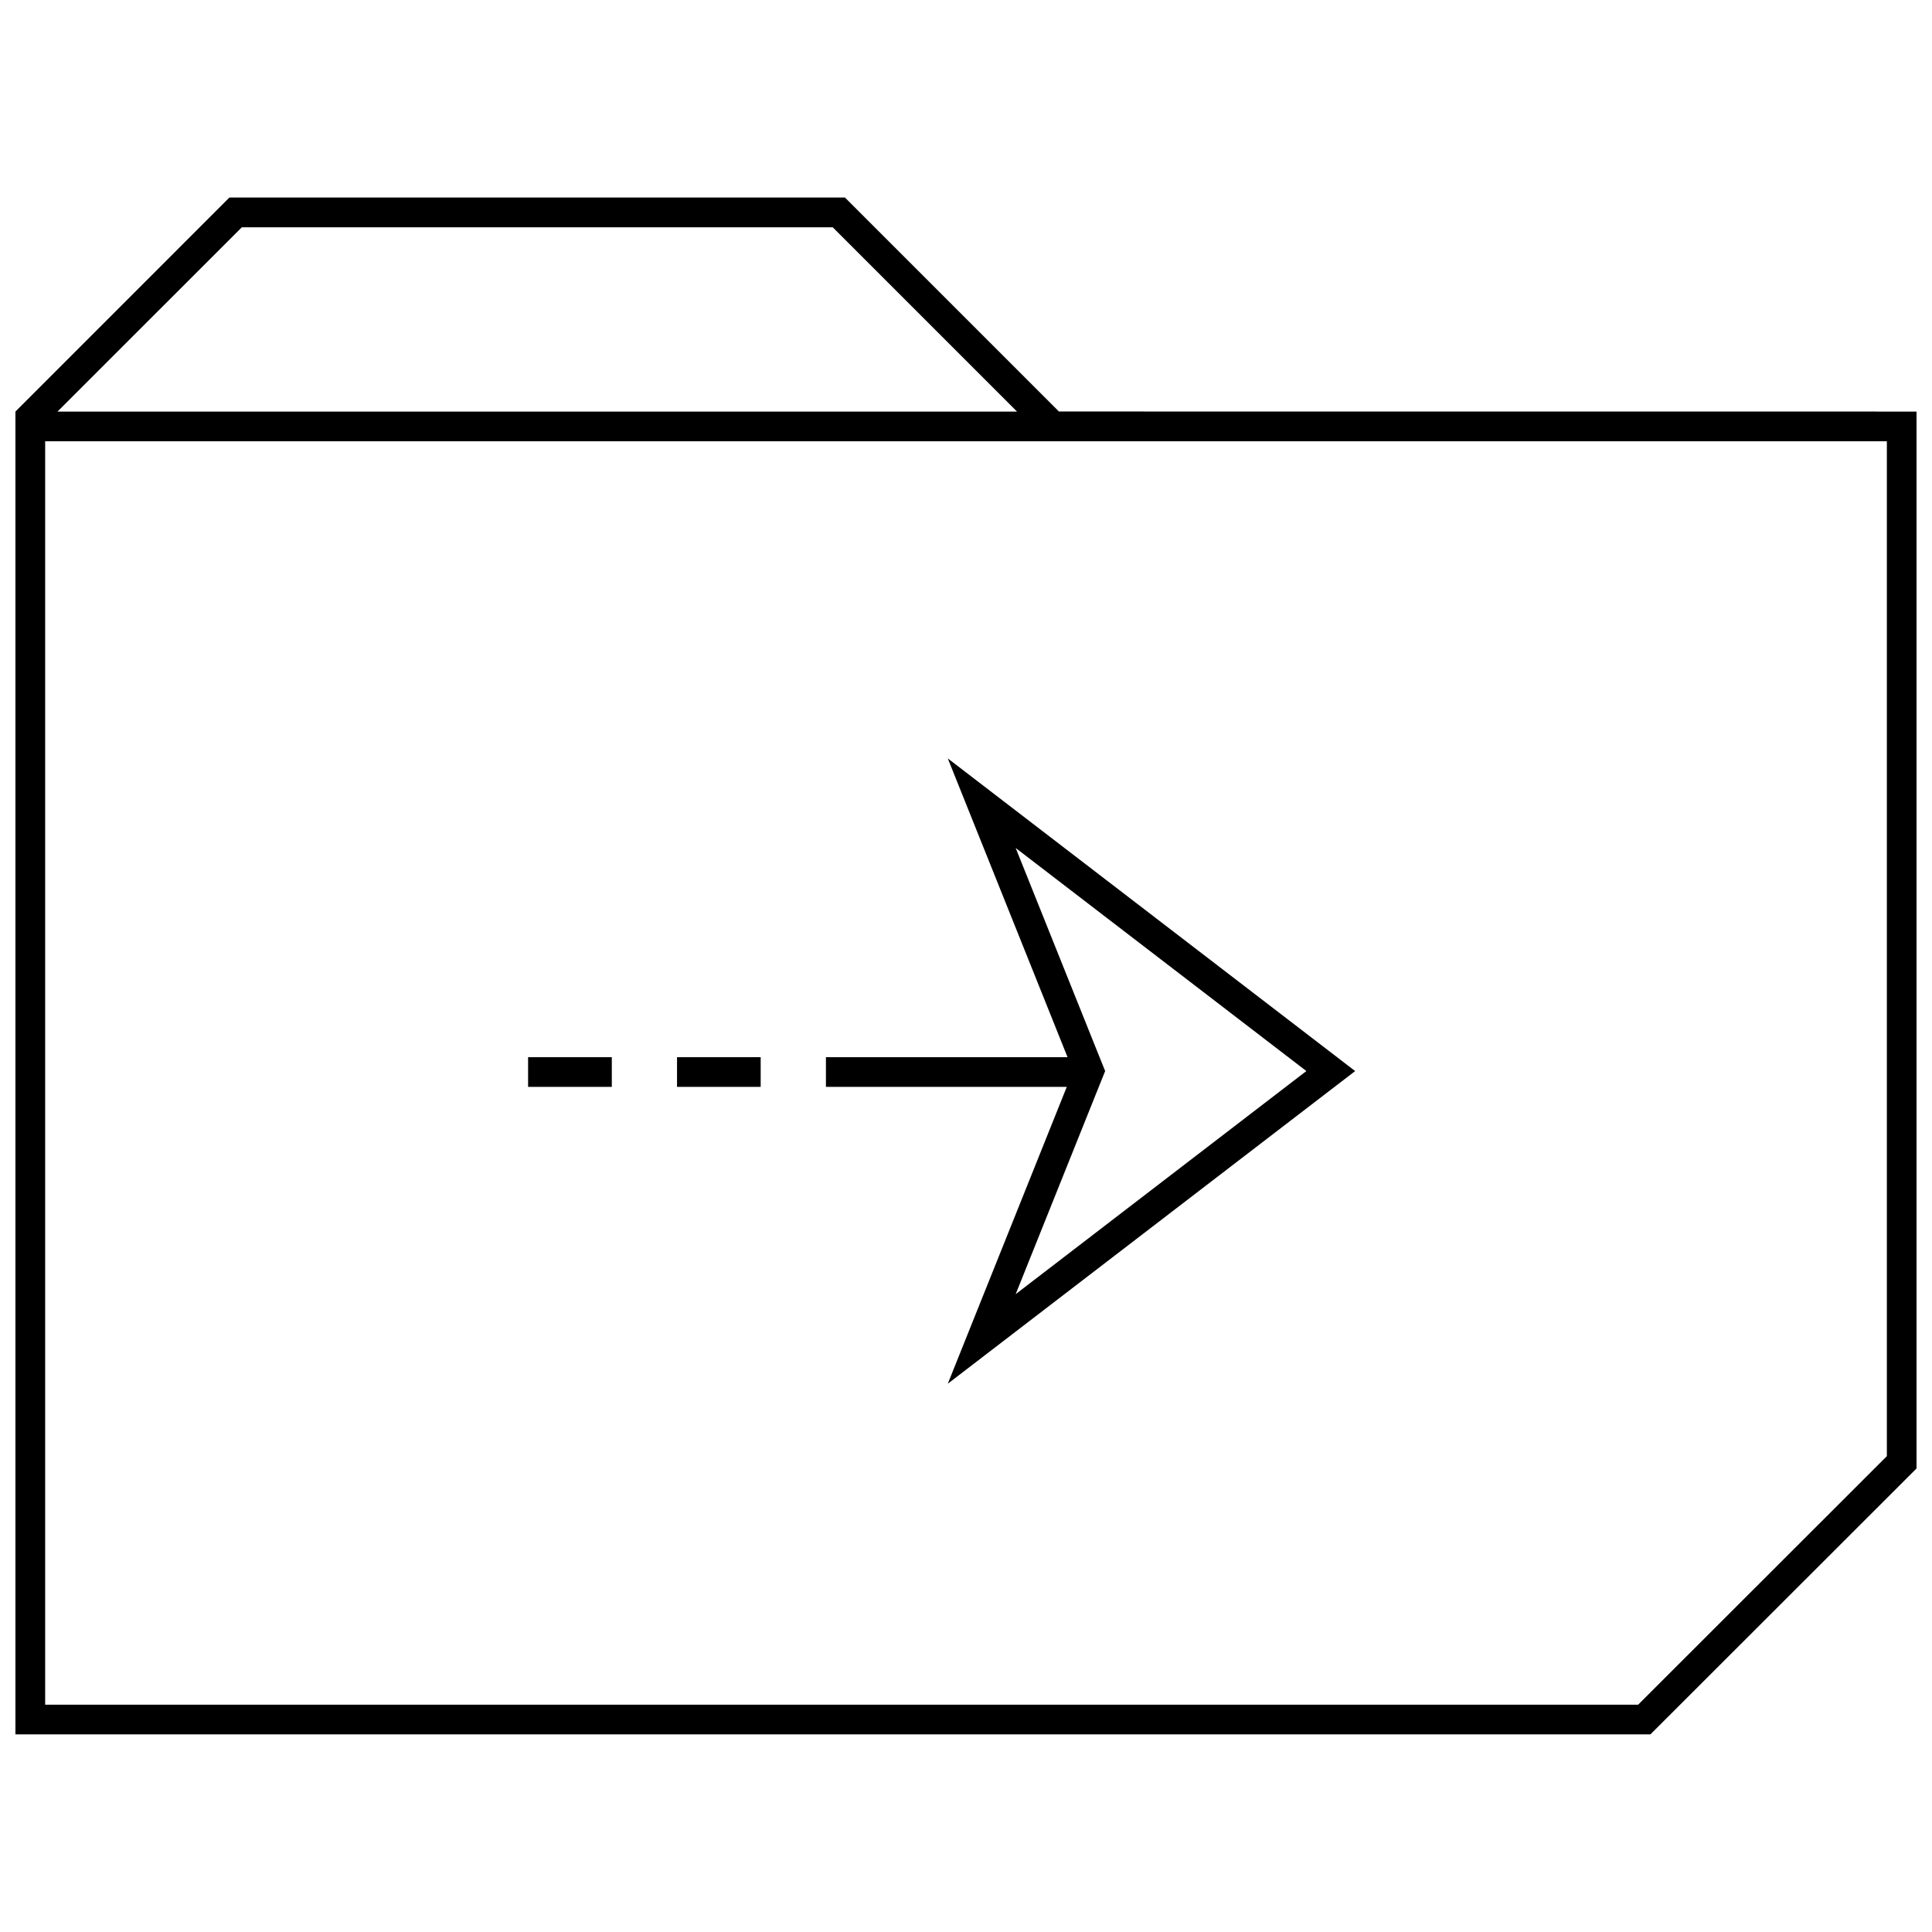 <?xml version="1.0" encoding="UTF-8"?>
<!-- Uploaded to: SVG Repo, www.svgrepo.com, Generator: SVG Repo Mixer Tools -->
<svg width="800px" height="800px" version="1.1" viewBox="144 144 512 512" xmlns="http://www.w3.org/2000/svg">
 <defs>
  <clipPath id="a">
   <path d="m148.09 196h503.81v408h-503.81z"/>
  </clipPath>
 </defs>
 <path d="m283.95 424.16h22.184v7.871h-22.184z"/>
 <path d="m323.42 424.16h22.168v7.871h-22.168z"/>
 <path d="m426.91 424.16h-64.031v7.871h63.828l-31.535 78.672 107.96-82.859-107.96-82.859zm-13.746 62.805 22.531-56.191 1.18-2.93-1.18-2.93-22.531-56.191 77.035 59.117z"/>
 <g clip-path="url(#a)">
  <path d="m651.9 533.16v-280.09l-227.27-0.016-56.711-56.711h-163.12l-56.711 56.727v350.56h433.29zm-443.82-328.92h156.61l48.84 48.84-254.3-0.004zm-52.113 391.52v-334.82h488.07v268.96l-65.906 65.855z"/>
 </g>
</svg>